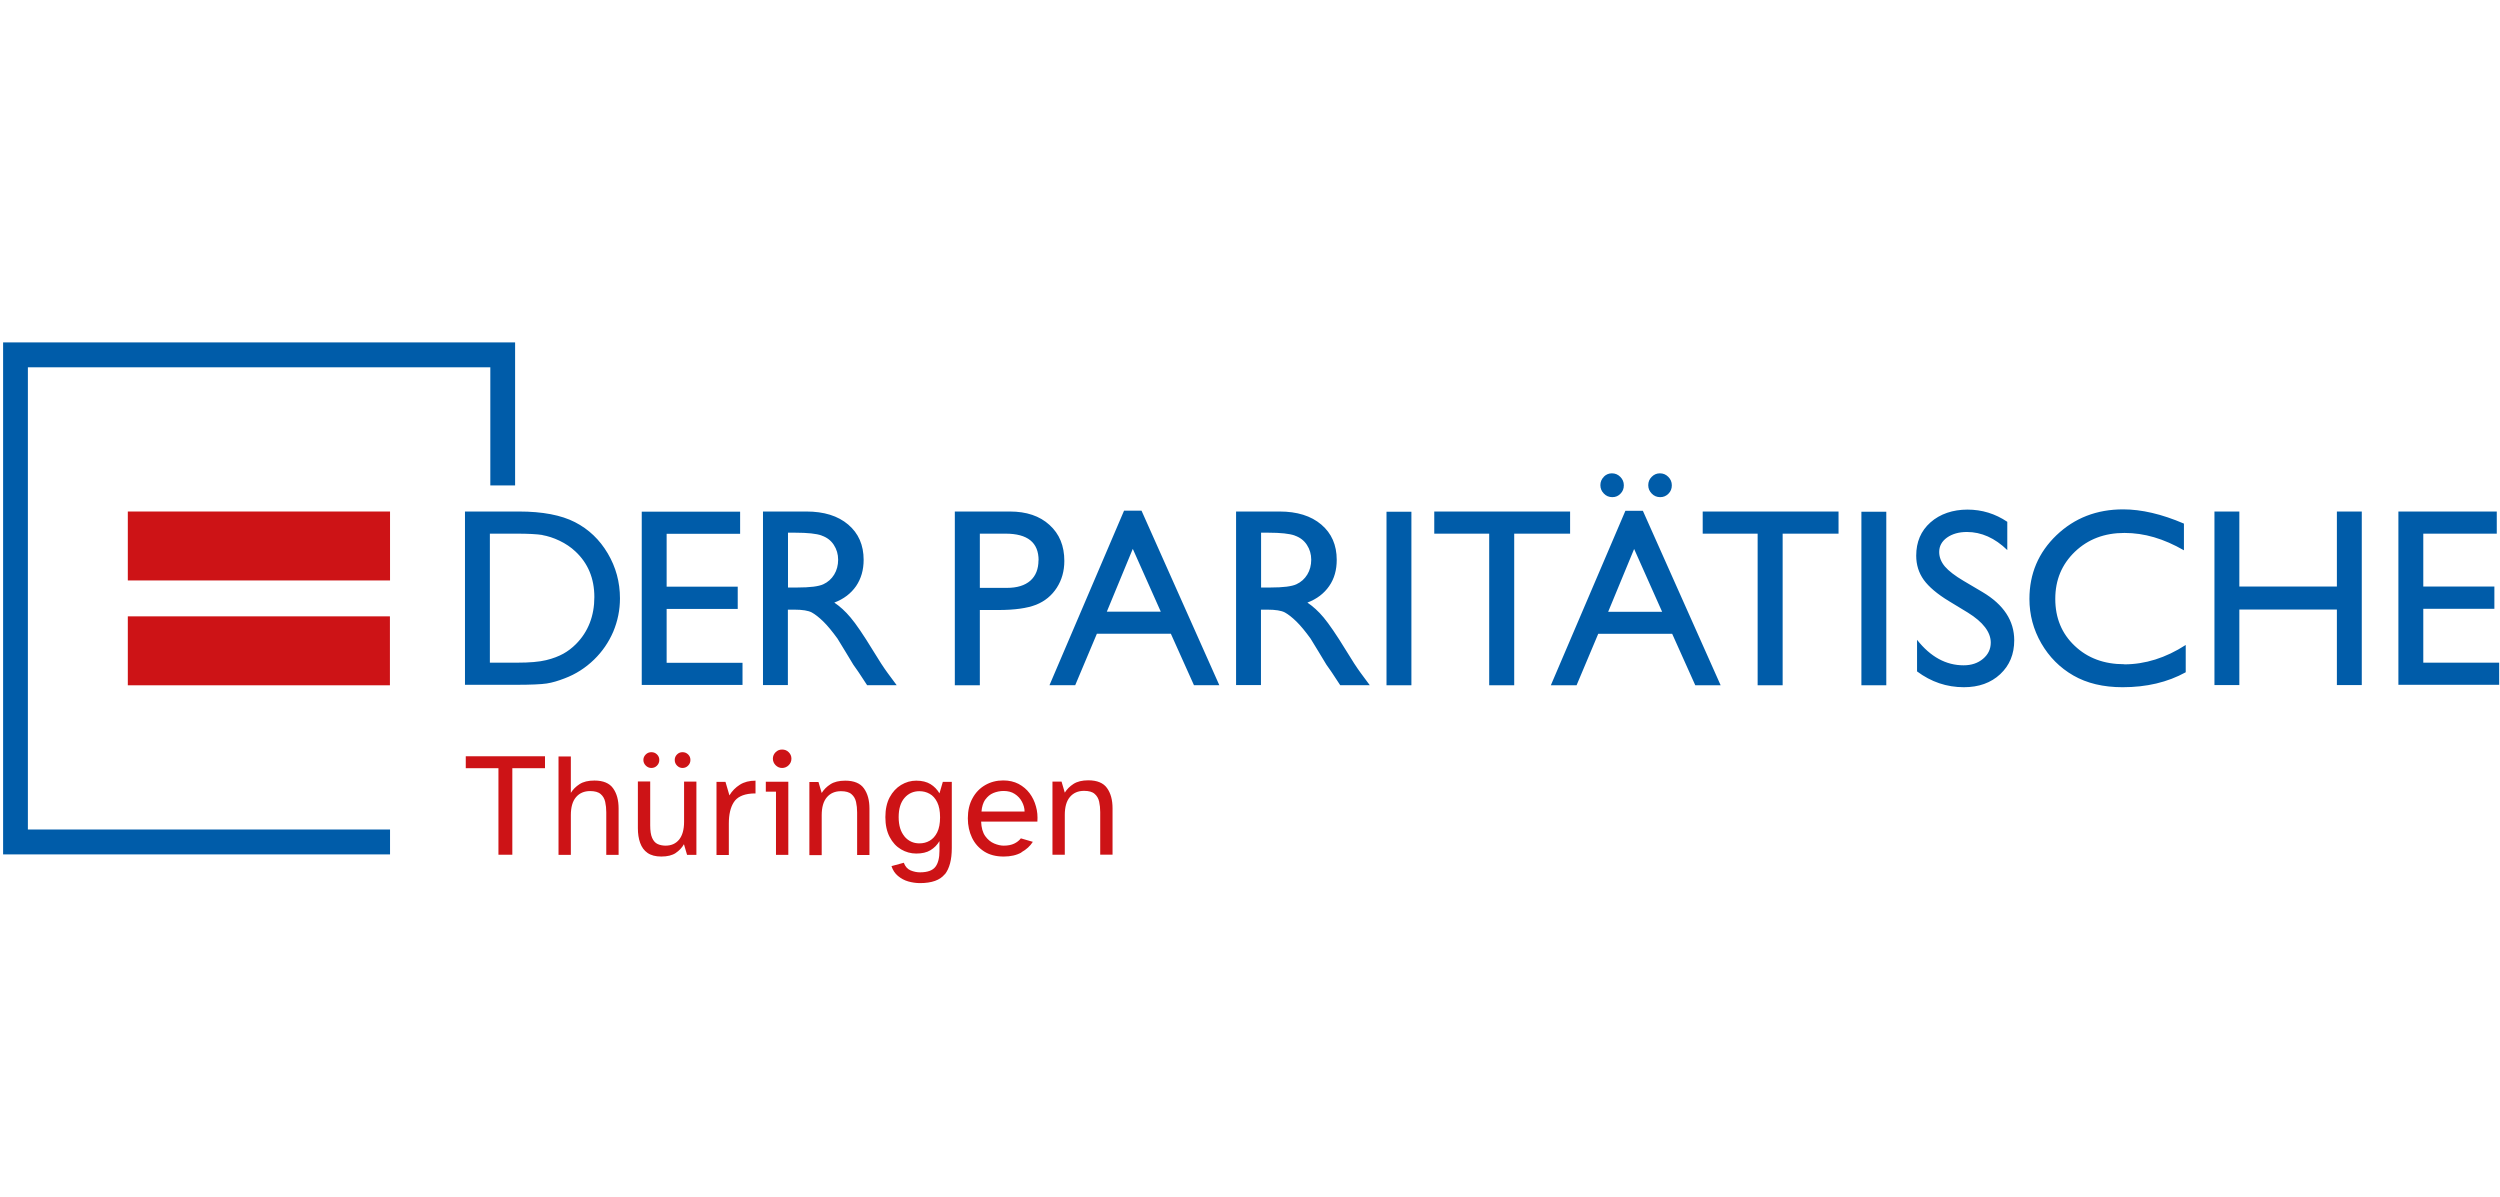<?xml version="1.0" encoding="UTF-8"?>
<svg xmlns="http://www.w3.org/2000/svg" xmlns:xlink="http://www.w3.org/1999/xlink" id="Ebene_1" viewBox="0 0 208.75 100" width="188" height="90"><defs><clipPath id="clippath"><rect x="-11.86" y="16.56" width="232.66" height="66.88" style="fill:none;"/></clipPath></defs><path d="m10.61,51.5h21.9v5.76H10.61v-5.76Zm0-8.76h21.91v5.76H10.61v-5.76Z" style="fill:#cd1316;"/><polygon points="32.52 71.39 .19 71.39 .19 28.61 42.97 28.61 42.97 40.56 40.9 40.56 40.9 30.69 2.26 30.69 2.26 69.31 32.52 69.31 32.52 71.39" style="fill:#005ca9;"/><g style="clip-path:url(#clippath);"><path d="m200.33,57.22h8.42v-1.85h-6.34v-4.5h5.94v-1.86h-5.94v-4.42h6.14v-1.85h-8.22v14.48Zm-5.14-8.21h-8.15v-6.27h-2.08v14.5h2.08v-6.31h8.15v6.31h2.08v-14.5h-2.08v6.27Zm-17.77,6.49c-1.68,0-3.06-.51-4.14-1.54-1.08-1.02-1.62-2.33-1.62-3.92s.55-2.89,1.64-3.94c1.1-1.05,2.47-1.57,4.14-1.57s3.28.48,4.97,1.45v-2.23c-1.86-.8-3.55-1.19-5.08-1.19-2.21,0-4.06.72-5.57,2.16-1.5,1.44-2.26,3.21-2.26,5.32,0,1.33.33,2.56.99,3.71.66,1.14,1.55,2.04,2.68,2.69,1.13.65,2.5.98,4.12.98,1.99,0,3.75-.41,5.27-1.25v-2.28c-1.67,1.08-3.39,1.62-5.15,1.62m-11.14-1.82c0,.55-.22,1-.65,1.36-.43.36-.97.54-1.62.54-1.47,0-2.77-.71-3.89-2.13v2.64c1.18.88,2.48,1.32,3.91,1.32,1.24,0,2.26-.36,3.04-1.09.78-.73,1.17-1.67,1.17-2.83,0-1.63-.88-2.98-2.65-4.03l-1.59-.94c-.71-.42-1.23-.82-1.55-1.19-.32-.38-.48-.79-.48-1.22,0-.49.22-.89.65-1.2.44-.31.99-.47,1.67-.47,1.2,0,2.33.5,3.37,1.51v-2.36c-1.01-.68-2.12-1.02-3.33-1.02s-2.29.36-3.09,1.07-1.19,1.64-1.19,2.78c0,.76.21,1.43.63,2.02.42.58,1.12,1.18,2.11,1.78l1.58.96c1.27.79,1.91,1.63,1.91,2.51m-10.81,3.56h2.08v-14.5h-2.08v14.5Zm-13.26-12.67h4.59v12.67h2.09v-12.67h4.67v-1.85h-11.35v1.85Zm-4.26-4.75c-.19.19-.29.42-.29.7s.1.5.29.7c.19.2.43.3.71.3s.5-.1.69-.29c.19-.19.28-.42.28-.7s-.1-.51-.3-.71-.43-.29-.7-.29-.49.1-.68.29m-4,0c-.19.19-.29.42-.29.7s.1.5.29.7c.19.2.43.3.71.3s.5-.1.68-.29c.19-.19.28-.42.28-.7s-.1-.51-.3-.71-.43-.29-.7-.29-.49.1-.68.29m.37,11.28l2.17-5.25,2.34,5.25h-4.51Zm-4.77,6.14h2.13l1.81-4.3h6.18l1.93,4.3h2.12l-6.5-14.58h-1.46l-6.23,14.58Zm-9.76-12.67h4.59v12.67h2.09v-12.67h4.67v-1.85h-11.35v1.85Zm-3.99,12.67h2.08v-14.5h-2.08v14.5Zm-7.67-12.51c.44.15.78.41,1.02.78.24.37.36.78.36,1.24s-.11.88-.33,1.24c-.22.36-.52.63-.91.81-.39.18-1.11.27-2.16.27h-.79v-4.58h.62c1.02,0,1.74.08,2.18.23m-2.81,12.51v-6.31h.54c.68,0,1.16.08,1.45.23.29.16.61.41.97.76.36.35.75.83,1.18,1.42l.69,1.13.64,1.06.4.57c.06.08.1.14.12.18l.63.96h2.47l-.77-1.04c-.3-.41-.71-1.03-1.21-1.86-.8-1.31-1.43-2.22-1.87-2.75-.44-.53-.9-.94-1.36-1.25.79-.3,1.39-.76,1.82-1.38s.63-1.35.63-2.19c0-1.24-.43-2.22-1.29-2.95-.86-.73-2.03-1.09-3.49-1.09h-3.63v14.5h2.08Zm-12.88-6.14l2.17-5.25,2.34,5.25h-4.51Zm-4.77,6.14h2.13l1.81-4.3h6.18l1.93,4.3h2.12l-6.5-14.58h-1.46l-6.23,14.58Zm-.94-10.44c0,.74-.23,1.31-.68,1.71-.46.4-1.11.6-1.95.6h-2.27v-4.53h2.15c1.84,0,2.76.74,2.76,2.23m-4.91,10.44v-6.29h1.54c1.37,0,2.42-.15,3.16-.44.73-.29,1.31-.77,1.73-1.42.42-.65.63-1.4.63-2.24,0-1.26-.41-2.26-1.24-3.01-.82-.75-1.93-1.12-3.31-1.12h-4.6v14.52h2.09Zm-13.22-12.51c.44.15.78.41,1.02.78.24.37.36.78.36,1.24s-.11.88-.33,1.24c-.22.36-.52.63-.91.81-.39.18-1.11.27-2.16.27h-.79v-4.58h.62c1.02,0,1.75.08,2.18.23m-2.81,12.51v-6.31h.54c.68,0,1.16.08,1.45.23.29.16.61.41.97.76.36.35.75.83,1.18,1.42l.69,1.13.64,1.06.4.57c.06.08.1.14.12.18l.63.96h2.47l-.77-1.04c-.3-.41-.71-1.03-1.21-1.86-.8-1.31-1.42-2.22-1.87-2.75-.44-.53-.9-.94-1.36-1.25.79-.3,1.39-.76,1.82-1.38.42-.62.63-1.35.63-2.19,0-1.24-.43-2.22-1.29-2.95-.86-.73-2.03-1.09-3.49-1.09h-3.63v14.5h2.08Zm-12.21-.02h8.42v-1.85h-6.34v-4.5h5.94v-1.86h-5.94v-4.42h6.14v-1.85h-8.22v14.48Zm-8.3-12.52c.45.08.93.23,1.43.47s.95.54,1.33.9c1.05.98,1.58,2.25,1.58,3.81s-.51,2.9-1.54,3.93c-.32.32-.67.59-1.05.8s-.86.4-1.44.54c-.57.14-1.38.21-2.42.21h-2.28v-10.78h2.21c1,0,1.72.04,2.17.11m-2.25,12.52c1.29,0,2.16-.04,2.62-.11s.96-.22,1.5-.43c.93-.35,1.75-.88,2.46-1.57.69-.67,1.22-1.45,1.6-2.33.37-.89.56-1.81.56-2.78,0-1.36-.34-2.61-1.02-3.76-.68-1.15-1.59-2.02-2.74-2.61-1.15-.59-2.71-.89-4.68-.89h-4.51v14.48h4.21Z" style="fill:#005ca9;"/><path d="m88.9,71.4v-3.31c0-.66.14-1.16.43-1.5.29-.34.68-.51,1.18-.51.39,0,.69.08.88.25.19.16.32.38.38.65.06.27.09.56.09.87v3.56h1.03v-3.87c0-.7-.15-1.26-.46-1.69-.3-.43-.83-.65-1.56-.65-.52,0-.93.1-1.24.3-.31.2-.55.44-.73.73l-.27-.92h-.76v6.11h1.03Zm-6.64-4.59c.18-.25.4-.44.67-.55s.56-.17.86-.17c.36,0,.67.08.93.25.26.17.46.38.6.65.14.26.22.54.22.82h-3.6c.03-.41.14-.74.31-1m3.03,4.4c.41-.23.73-.52.95-.87l-1-.29c-.14.18-.33.33-.56.44-.23.11-.52.17-.87.17-.25,0-.51-.06-.8-.18-.29-.12-.54-.33-.75-.62-.21-.3-.32-.7-.34-1.21h4.7c.03-.44,0-.86-.12-1.27-.11-.41-.29-.78-.53-1.1-.24-.32-.55-.58-.92-.78-.37-.19-.8-.29-1.28-.29-.56,0-1.06.13-1.51.39-.45.26-.8.62-1.06,1.1-.26.47-.39,1.03-.39,1.68,0,.6.12,1.14.35,1.62.23.48.57.86,1.02,1.15.44.28.98.42,1.63.42.57,0,1.07-.11,1.48-.34m-9.77-1.34c-.32-.38-.49-.91-.49-1.61s.16-1.23.49-1.61c.32-.37.74-.56,1.24-.56.31,0,.6.07.86.22.26.14.47.38.63.7.16.32.24.74.24,1.26s-.08.94-.24,1.26c-.16.32-.37.55-.63.7-.26.15-.54.22-.86.22-.5,0-.91-.19-1.24-.57m3.37,3.16c.39-.5.58-1.23.58-2.2v-5.53h-.75l-.28.96c-.19-.32-.44-.58-.75-.77-.31-.19-.71-.29-1.19-.29-.45,0-.87.12-1.27.36-.39.24-.71.58-.95,1.03-.24.45-.36,1.01-.36,1.66s.12,1.2.36,1.66c.24.46.56.8.95,1.03.39.23.82.35,1.27.35.48,0,.88-.09,1.19-.28.31-.19.56-.44.75-.76v.81c0,.59-.11,1.04-.34,1.34-.23.3-.65.46-1.29.46-.25,0-.51-.05-.78-.16-.26-.11-.45-.32-.57-.64l-1.03.28c.11.34.29.61.54.82.25.21.54.37.86.46.32.09.65.14.98.14.99,0,1.68-.25,2.07-.74m-10.28-1.62v-3.31c0-.66.14-1.16.43-1.5.29-.34.68-.51,1.18-.51.39,0,.69.08.88.25.19.16.32.38.38.65.06.27.09.56.09.87v3.56h1.03v-3.87c0-.7-.15-1.26-.46-1.69-.3-.43-.83-.65-1.56-.65-.52,0-.93.1-1.24.3s-.55.44-.73.73l-.27-.92h-.76v6.11h1.03Zm-2.79,0v-6.11h-1.88v.83h.85v5.28h1.03Zm.03-7.49c.15-.15.23-.33.23-.55s-.08-.39-.23-.54c-.15-.15-.33-.22-.55-.22s-.38.07-.54.22c-.15.15-.23.33-.23.54s.08.4.23.55.33.23.54.23.4-.08.55-.23m-5,7.49v-2.62c0-.76.14-1.35.41-1.77.27-.43.76-.67,1.46-.73.06,0,.12-.01.18-.01h.18v-1.07c-.51,0-.95.11-1.31.34-.36.23-.65.52-.87.89l-.33-1.13h-.75v6.11h1.03Zm-3.4-7.46c.13-.13.19-.29.19-.47s-.06-.33-.19-.46c-.13-.13-.29-.19-.47-.19s-.33.06-.46.19-.19.28-.19.46.06.34.19.47c.13.13.28.2.46.2s.35-.07.47-.2m-2.6,0c.13-.13.19-.29.19-.47s-.06-.33-.19-.46c-.13-.13-.29-.19-.47-.19s-.34.06-.47.19c-.13.13-.2.28-.2.46s.07.34.2.47.29.2.47.2.35-.07.47-.2m1.55,7.31c.3-.2.53-.44.7-.74l.26.89h.78v-6.12h-1.03v3.36c0,.65-.14,1.14-.41,1.48-.28.34-.65.51-1.14.51-.25,0-.48-.05-.67-.14-.19-.09-.34-.26-.45-.51s-.16-.6-.16-1.05v-3.66h-1.03v3.9c0,.46.06.87.19,1.23.13.36.33.64.62.84.29.2.67.3,1.15.3.51,0,.91-.1,1.21-.3m-8.77.15v-3.31c0-.66.14-1.16.43-1.5.29-.34.68-.51,1.18-.51.39,0,.69.08.88.25.19.16.32.38.38.65.06.27.09.56.09.87v3.56h1.03v-3.87c0-.7-.15-1.26-.46-1.69-.3-.43-.83-.65-1.56-.65-.52,0-.93.1-1.24.3-.31.2-.55.44-.73.73v-3.04h-1.03v8.22h1.03Zm-4.89,0v-7.23h2.73v-1h-6.62v1h2.73v7.23h1.16Z" style="fill:#cd1316;"/></g></svg>
